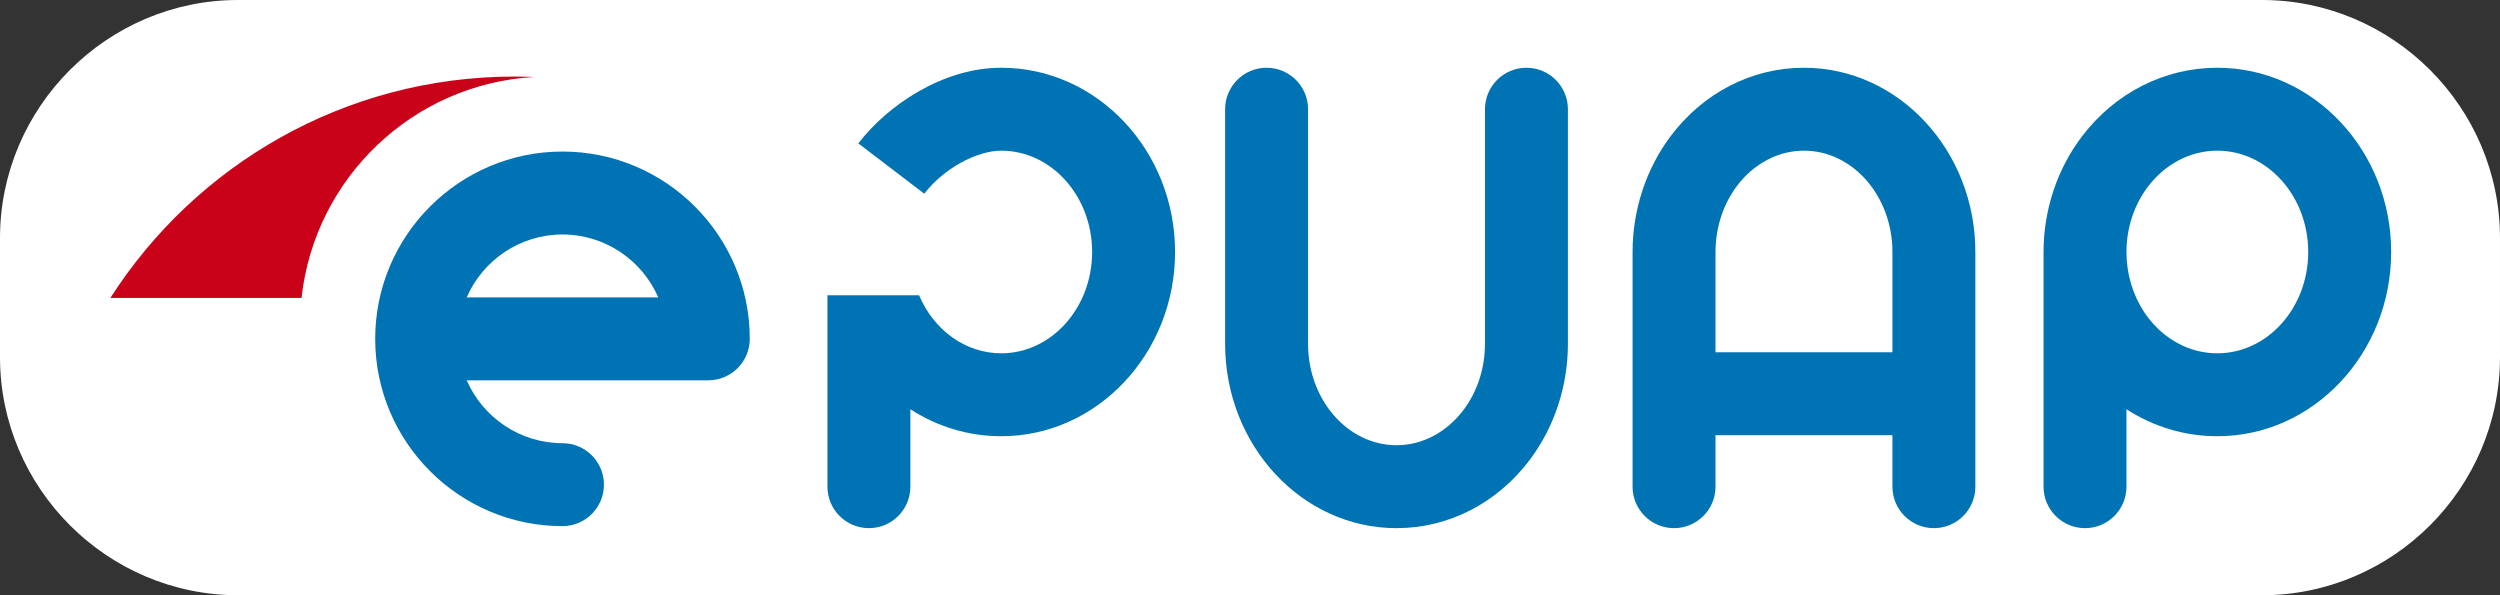 <?xml version="1.0" encoding="utf-8"?>
<!-- Generator: Adobe Illustrator 15.0.0, SVG Export Plug-In . SVG Version: 6.00 Build 0)  -->
<!DOCTYPE svg PUBLIC "-//W3C//DTD SVG 1.1//EN" "http://www.w3.org/Graphics/SVG/1.1/DTD/svg11.dtd">
<svg version="1.1" id="Warstwa_1" xmlns="http://www.w3.org/2000/svg" xmlns:xlink="http://www.w3.org/1999/xlink" x="0px" y="0px"
	 width="1050px" height="250px" viewBox="-25 0 1050 250" enable-background="new -25 0 1050 250" xml:space="preserve">
<rect x="-25" y="0" width="1050" height="250" fill="#333333" stroke="none"/>
<path fill="#FFFFFF" d="M1025,150c0,55-45,100-100,100H75c-55,0-100-45-100-100v-50C-25,45,20,0,75,0h850c55,0,100,45,100,100V150z"
	/>
<path fill="#0073B4" d="M211.241,220.971c-43.373,0-78.66-35.287-78.66-78.66c0-43.375,35.287-78.661,78.66-78.661
	s78.66,35.287,78.66,78.661c0,9.617-7.797,17.416-17.415,17.416H171.022c6.749,15.527,22.235,26.412,40.219,26.412
	c9.618,0,17.416,7.797,17.416,17.416C228.656,213.173,220.859,220.971,211.241,220.971z M171.022,124.895h80.438
	c-6.749-15.528-22.235-26.414-40.219-26.414S177.771,109.367,171.022,124.895z"/>
<path fill="#0073B4" d="M906.284,28.452c-22.151,0-42.848,10.472-56.778,28.73c-10.46,13.707-16.221,30.985-16.221,48.652l0,0
	v98.572c0,9.619,7.797,17.416,17.416,17.416c9.617,0,17.415-7.797,17.415-17.416v-32.524c11.192,7.251,24.304,11.335,38.168,11.335
	c40.255,0,73.002-34.713,73.002-77.381C979.286,63.166,946.538,28.452,906.284,28.452z M906.284,148.387
	c-16.457,0-31.014-11.697-36.223-29.108c-1.292-4.314-1.945-8.838-1.945-13.443c0-10.077,3.226-19.851,9.08-27.524
	c7.287-9.55,17.891-15.028,29.088-15.028c21.048,0,38.171,19.088,38.171,42.552C944.455,129.299,927.332,148.387,906.284,148.387z"
	/>
<path fill="#0073B4" d="M561.537,221.822c-39.691,0-71.984-34.715-71.984-77.383V45.867c0-9.618,7.797-17.416,17.416-17.416
	c9.618,0,17.416,7.797,17.416,17.416v98.572c0,23.463,16.667,42.551,37.152,42.551c10.834,0,21.116-5.432,28.214-14.905
	c5.765-7.696,8.939-17.517,8.939-27.646V45.867c0-9.618,7.798-17.416,17.415-17.416c9.619,0,17.416,7.797,17.416,17.416v98.57
	c0,17.611-5.644,34.847-15.894,48.529C603.889,211.307,583.444,221.822,561.537,221.822z"/>
<path fill="#0073B4" d="M732.669,28.452c-21.908,0-42.354,10.517-56.091,28.853c-10.251,13.684-15.896,30.919-15.896,48.531v98.57
	c0,9.619,7.797,17.416,17.416,17.416c9.617,0,17.415-7.797,17.415-17.416v-21.623h74.308v21.623c0,9.619,7.797,17.416,17.415,17.416
	s17.416-7.797,17.416-17.416v-98.571C804.652,63.166,772.359,28.452,732.669,28.452z M695.514,147.95v-42.115
	c0-10.132,3.175-19.951,8.939-27.647c7.098-9.473,17.38-14.905,28.214-14.905c20.485,0,37.153,19.088,37.153,42.551v42.115
	L695.514,147.95L695.514,147.95z"/>
<path fill="#0073B4" d="M395.528,28.452c-24.711,0-47.95,15.961-60.021,31.78l27.69,21.129
	c7.864-10.306,21.763-18.077,32.329-18.077c21.048,0,38.171,19.088,38.171,42.552c0,23.463-17.123,42.551-38.171,42.551
	c-14.917,0-28.271-9.611-34.52-24.374h-38.479v80.393c0,9.619,7.797,17.416,17.416,17.416s17.416-7.797,17.416-17.416v-32.523
	c11.193,7.252,24.302,11.336,38.168,11.336c40.253,0,73.002-34.714,73.002-77.382C468.53,63.166,435.781,28.452,395.528,28.452z"/>
<path fill="#C90219" d="M101.645,125.137c5.479-50.301,46.668-89.873,97.692-92.803c-2.728-0.11-5.466-0.181-8.221-0.181
	c-71.317,0-133.975,37.066-169.764,92.984H101.645z"/>
</svg>
